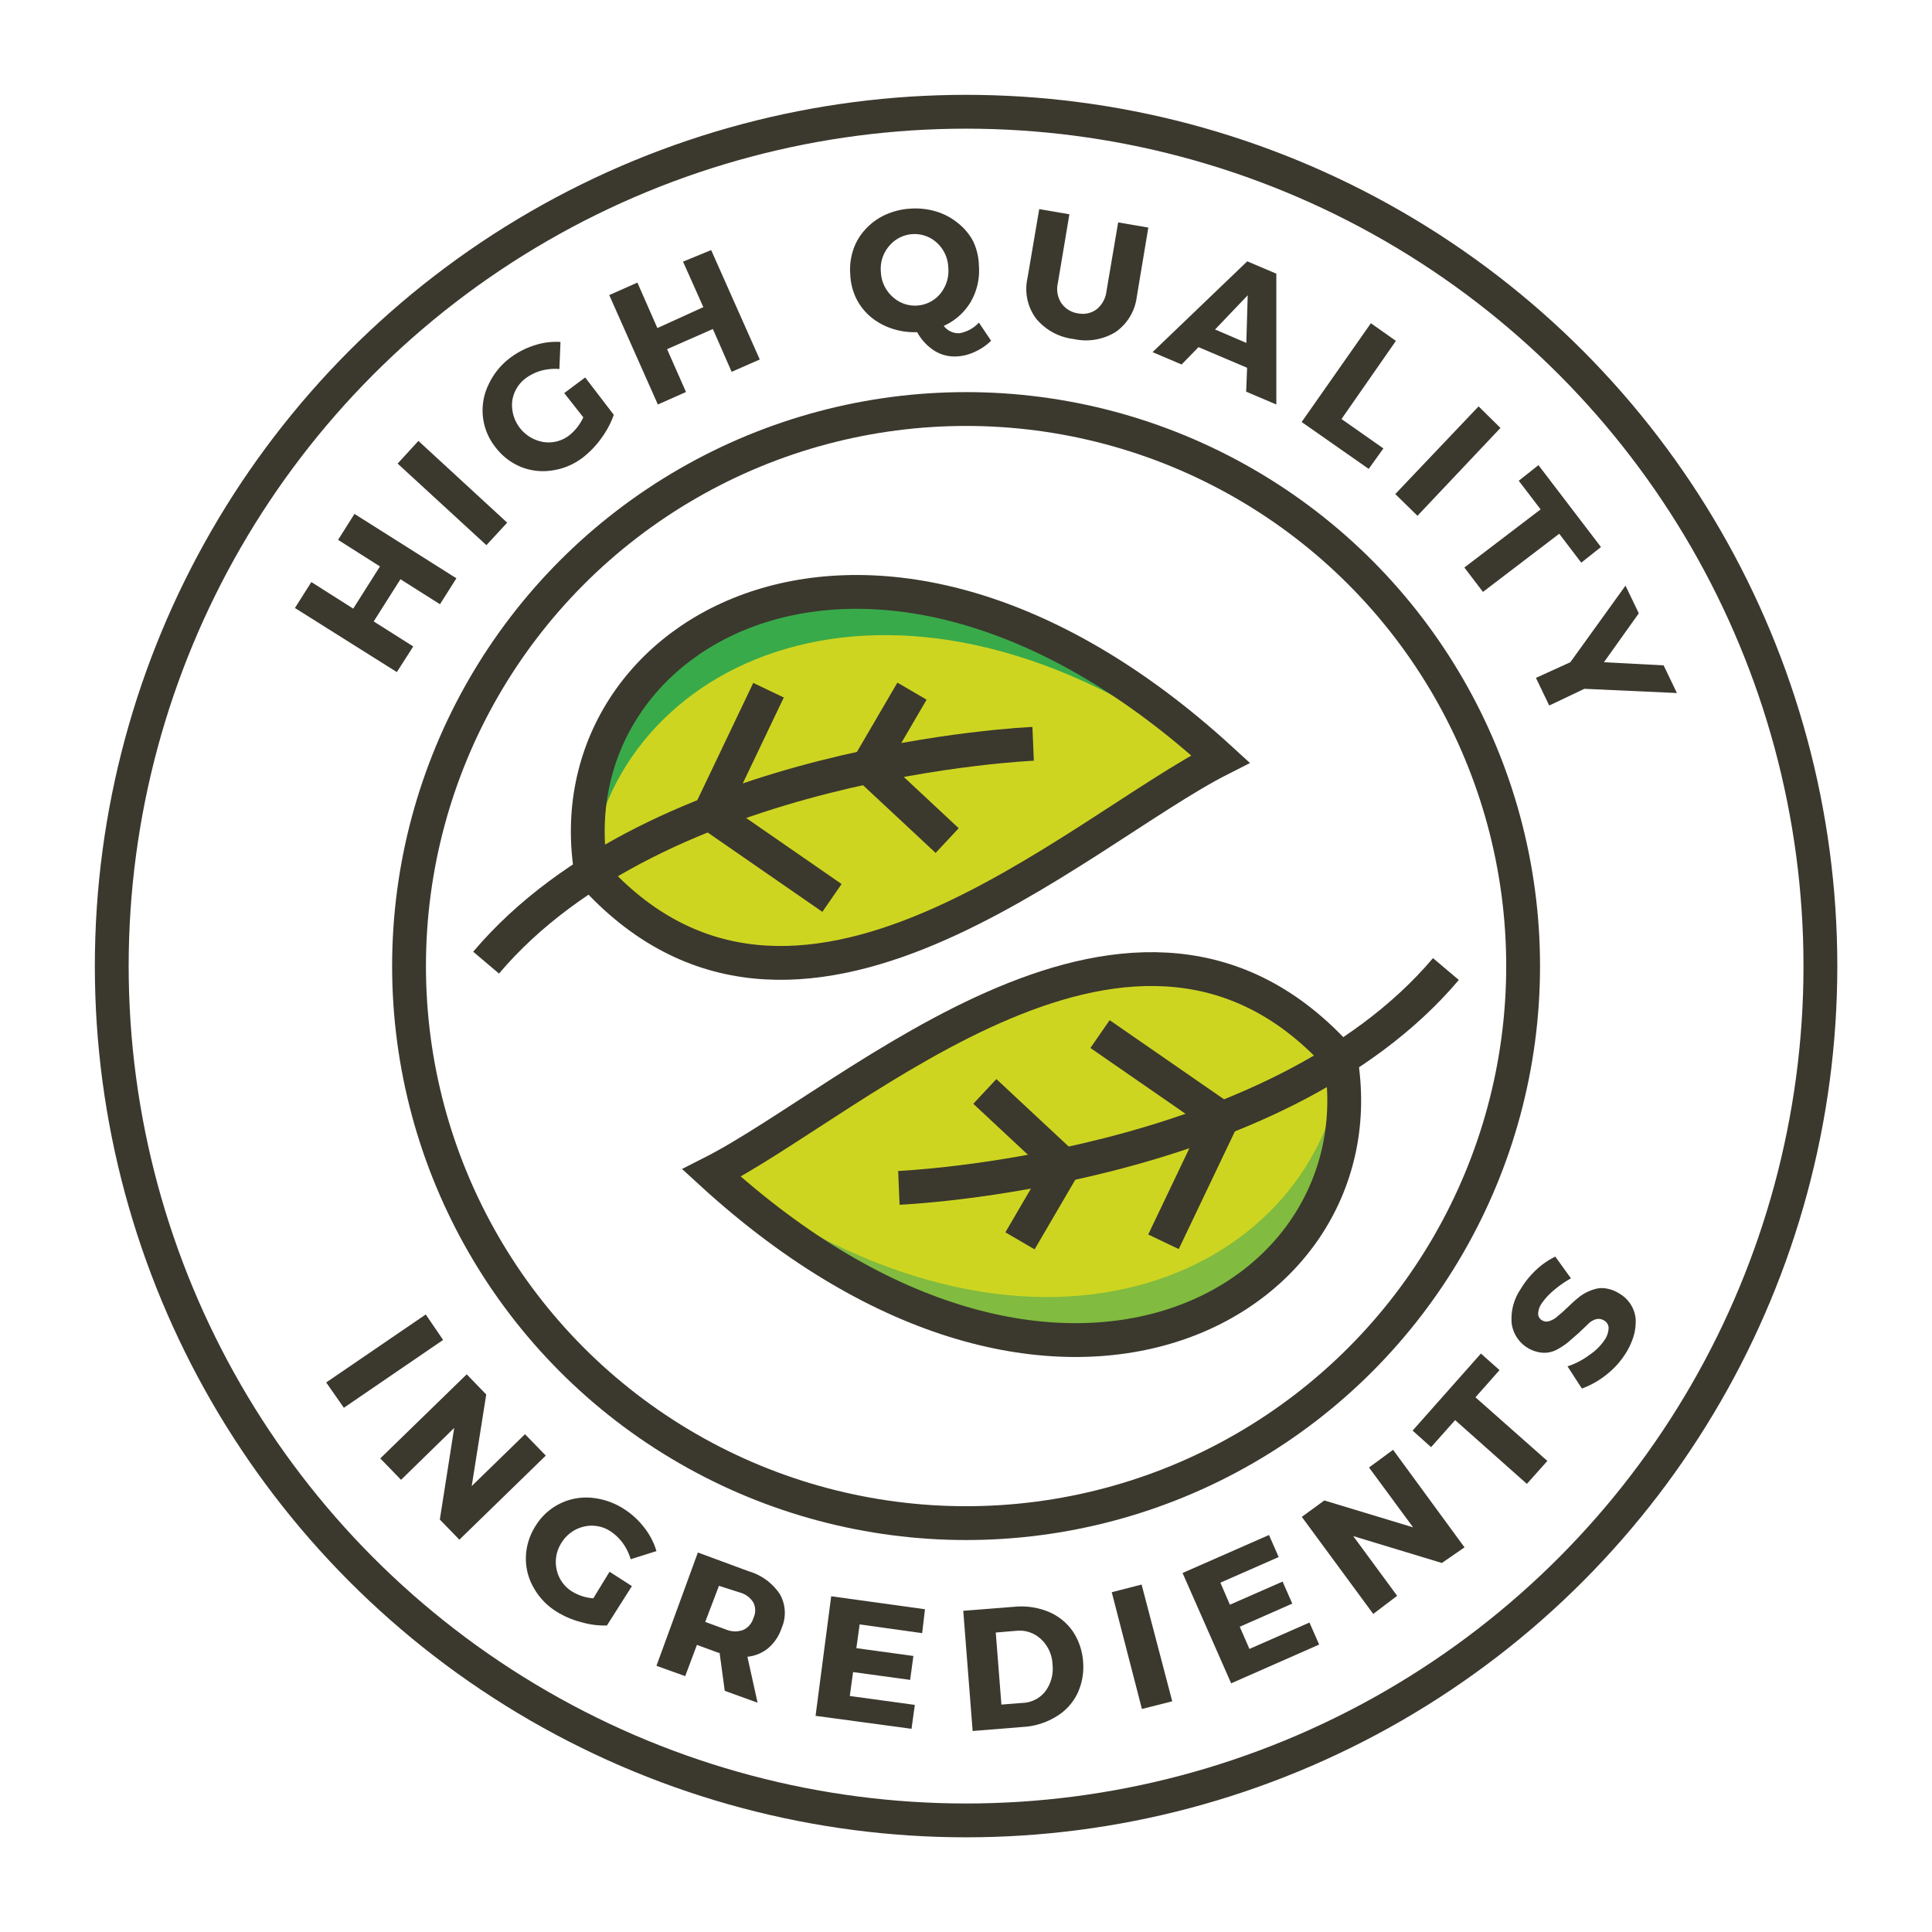 <svg xmlns="http://www.w3.org/2000/svg" viewBox="0 0 123.61 123.61"><title>natoo</title><g style="isolation:isolate"><g id="Layer_1" data-name="Layer 1"><path d="M25.39,43,18.87,38.9l1.05-1.66,2.68,1.7,1.71-2.7-2.68-1.7,1.05-1.66L29.2,37l-1.05,1.66-2.53-1.6-1.71,2.7,2.53,1.6Z" style="fill:#3b382e"></path><path d="M31.12,34.88l-5.68-5.22,1.33-1.45,5.68,5.23Z" style="fill:#3b382e"></path><path d="M31.69,28.6a3.77,3.77,0,0,1-.43-4,4.5,4.5,0,0,1,1.4-1.72,5.16,5.16,0,0,1,1.55-.79,4.36,4.36,0,0,1,1.65-.21l-.07,1.73a3.42,3.42,0,0,0-1.14.1,3.1,3.1,0,0,0-1,.48,2.18,2.18,0,0,0-.88,1.5,2.4,2.4,0,0,0,2,2.59,2.15,2.15,0,0,0,1.68-.45,3.14,3.14,0,0,0,.87-1.13L36.1,25.15l1.34-1,1.83,2.39A5.74,5.74,0,0,1,38.5,28a5.9,5.9,0,0,1-1.18,1.25,4.18,4.18,0,0,1-2,.85,3.79,3.79,0,0,1-2-.23A3.91,3.91,0,0,1,31.69,28.6Z" style="fill:#3b382e"></path><path d="M42.09,25.88l-3.11-7,1.8-.8,1.28,2.91L45,19.65,43.7,16.74,45.5,16,48.61,23l-1.8.79-1.2-2.74-2.93,1.29,1.21,2.74Z" style="fill:#3b382e"></path><path d="M54.4,17.54a3.9,3.9,0,0,1,.11-1.28A3.64,3.64,0,0,1,55,15.14a4.08,4.08,0,0,1,.82-.89,3.82,3.82,0,0,1,1.1-.62,4.37,4.37,0,0,1,1.31-.28,4.59,4.59,0,0,1,1.66.18,4,4,0,0,1,1.37.72,3.69,3.69,0,0,1,1,1.18A3.86,3.86,0,0,1,62.63,17a4,4,0,0,1-.52,2.31,3.81,3.81,0,0,1-1.73,1.54,1.19,1.19,0,0,0,1,.47,2.2,2.2,0,0,0,1.25-.68l.78,1.16a3.42,3.42,0,0,1-1,.69,3,3,0,0,1-1.14.31,2.44,2.44,0,0,1-1.47-.35,3.25,3.25,0,0,1-1.12-1.2A4.49,4.49,0,0,1,57,21a4.08,4.08,0,0,1-1.32-.75,3.69,3.69,0,0,1-.91-1.18A3.85,3.85,0,0,1,54.4,17.54Zm2.48-1.79a2.22,2.22,0,0,0-.52,1.66A2.25,2.25,0,0,0,57.12,19a2.1,2.1,0,0,0,3.05-.22,2.3,2.3,0,0,0,.5-1.68,2.24,2.24,0,0,0-.73-1.57,2.11,2.11,0,0,0-3.06.22Z" style="fill:#3b382e"></path><path d="M65.74,17.79l.75-4.41,1.93.33-.74,4.41a1.65,1.65,0,0,0,.23,1.28,1.56,1.56,0,0,0,1.07.65,1.49,1.49,0,0,0,1.18-.26,1.74,1.74,0,0,0,.63-1.14l.75-4.42,1.93.33L72.73,19a3.22,3.22,0,0,1-1.35,2.24,3.62,3.62,0,0,1-2.69.45,3.66,3.66,0,0,1-2.41-1.32A3.17,3.17,0,0,1,65.74,17.79Z" style="fill:#3b382e"></path><path d="M73.74,22.53l6.06-5.81,1.86.79v8.37l-1.93-.82.06-1.53-3.11-1.32-1.08,1.11Zm4-1.45,2,.86.09-3.05Z" style="fill:#3b382e"></path><path d="M83.28,27l4.43-6.32,1.6,1.13-3.48,5,2.68,1.88L87.57,30Z" style="fill:#3b382e"></path><path d="M89.27,31.61,94.6,26,96,27.38,90.69,33Z" style="fill:#3b382e"></path><path d="M97.17,30.76l1.26-1,4,5.24-1.26,1-1.41-1.85-4.88,3.72-1.19-1.56,4.88-3.72Z" style="fill:#3b382e"></path><path d="M104,37.47l.85,1.77-2.23,3.13,3.82.2.85,1.77-5.92-.27-2.25,1.07-.85-1.77,2.2-1Z" style="fill:#3b382e"></path><path d="M20.87,88.45l6.37-4.35,1.11,1.63L22,90.07Z" style="fill:#3b382e"></path><path d="M24.33,93.31l5.53-5.38,1.25,1.29-.93,5.86,3.41-3.32,1.33,1.37-5.53,5.38-1.25-1.29.92-5.86-3.4,3.32Z" style="fill:#3b382e"></path><path d="M34.29,97.59a3.79,3.79,0,0,1,3.58-1.76,4.62,4.62,0,0,1,2.09.74,5.06,5.06,0,0,1,1.27,1.18A4.48,4.48,0,0,1,42,99.24l-1.65.52a3.37,3.37,0,0,0-.48-1,3.11,3.11,0,0,0-.8-.78,2.18,2.18,0,0,0-1.7-.31,2.28,2.28,0,0,0-1.42,1,2.25,2.25,0,0,0-.34,1.73,2.18,2.18,0,0,0,1,1.43,3,3,0,0,0,1.35.43L39,100.56l1.43.92L38.83,104a5.31,5.31,0,0,1-1.66-.22,5.54,5.54,0,0,1-1.58-.68,4.22,4.22,0,0,1-1.47-1.56,3.72,3.72,0,0,1-.47-2A3.9,3.9,0,0,1,34.29,97.59Z" style="fill:#3b382e"></path><path d="M42,106.58l2.65-7.25,3.25,1.2a3.61,3.61,0,0,1,2,1.47,2.42,2.42,0,0,1,.11,2.16,2.88,2.88,0,0,1-.86,1.29,2.48,2.48,0,0,1-1.33.55l.65,2.94-2.1-.76-.33-2.43-.06,0-1.39-.51-.75,2Zm3.12-2.81,1.39.51a1.48,1.48,0,0,0,1.05,0,1.19,1.19,0,0,0,.64-.75,1.12,1.12,0,0,0,0-1,1.43,1.43,0,0,0-.83-.63L46,101.46Z" style="fill:#3b382e"></path><path d="M52.18,109.78l1-7.65,6,.83L59,104.49l-4-.56-.21,1.52,3.65.5-.21,1.53-3.65-.5-.21,1.53,4.16.57-.21,1.53Z" style="fill:#3b382e"></path><path d="M62.23,110.75l-.6-7.69,3.3-.26a4.58,4.58,0,0,1,2.15.32,3.57,3.57,0,0,1,1.55,1.24,4,4,0,0,1,.67,2,4,4,0,0,1-.37,2,3.5,3.5,0,0,1-1.36,1.47,4.53,4.53,0,0,1-2.12.66Zm1.84-1.69,1.4-.11a1.92,1.92,0,0,0,1.42-.75,2.43,2.43,0,0,0,.45-1.71,2.33,2.33,0,0,0-.74-1.62,2,2,0,0,0-1.58-.53l-1.31.11Z" style="fill:#3b382e"></path><path d="M73.06,109.34l-1.93-7.47,1.91-.49L75,108.85Z" style="fill:#3b382e"></path><path d="M78.77,107.7l-3.11-7.06,5.53-2.43.62,1.41-3.73,1.64.61,1.41,3.37-1.48.62,1.41-3.36,1.48.62,1.42,3.84-1.69.62,1.41Z" style="fill:#3b382e"></path><path d="M87.86,103.26l-4.57-6.21L84.73,96l5.68,1.72-2.82-3.83,1.54-1.13L93.7,99,92.25,100l-5.67-1.72,2.81,3.82Z" style="fill:#3b382e"></path><path d="M91.56,92.59l-1.18-1.06,4.37-4.93,1.19,1.06L94.4,89.4,99,93.47l-1.31,1.47-4.59-4.08Z" style="fill:#3b382e"></path><path d="M101.21,88.84l-.92-1.42a4.82,4.82,0,0,0,1.4-.73,3.53,3.53,0,0,0,1-1,1.43,1.43,0,0,0,.23-.73.56.56,0,0,0-.3-.48.66.66,0,0,0-.49-.08,1.13,1.13,0,0,0-.53.32l-.6.57-.69.6a4.66,4.66,0,0,1-.74.48,1.74,1.74,0,0,1-.85.18,2.17,2.17,0,0,1-2-1.86,3.37,3.37,0,0,1,.55-2.18,5.67,5.67,0,0,1,1-1.25,4.86,4.86,0,0,1,1.24-.86l1,1.39a6.71,6.71,0,0,0-1.14.8,4.08,4.08,0,0,0-.77.86,1.25,1.25,0,0,0-.19.61.49.49,0,0,0,.26.42.55.55,0,0,0,.4.06,1.48,1.48,0,0,0,.46-.22l.46-.39.49-.46q.25-.24.51-.45a2.69,2.69,0,0,1,.55-.35,2.79,2.79,0,0,1,.61-.22,1.56,1.56,0,0,1,.68,0,2.15,2.15,0,0,1,.74.29,2.17,2.17,0,0,1,.76.71,2.11,2.11,0,0,1,.32.93,3.46,3.46,0,0,1-.1,1,4.55,4.55,0,0,1-.46,1.08,5.32,5.32,0,0,1-1.22,1.42A5.61,5.61,0,0,1,101.21,88.84Z" style="fill:#3b382e"></path><circle cx="61.81" cy="61.81" r="35.64" style="fill:none;stroke:#3b382e;stroke-miterlimit:10;stroke-width:2.164px"></circle><circle cx="61.81" cy="61.81" r="54.66" style="fill:none;stroke:#3b382e;stroke-miterlimit:10;stroke-width:2.164px"></circle><path d="M45.52,75.05c9.22-4.67,27.24-21.9,40.26-7.28C88.4,83.36,67.6,95.26,45.52,75.05Z" style="fill:#ced521"></path><path d="M45.77,74.92l-.25.13c21.83,20,42.39,8.57,40.33-6.74C84,81.69,65.91,90,45.77,74.92Z" style="fill:#81bb3f;mix-blend-mode:screen"></path><path d="M45.52,75.05c9.22-4.67,27.24-21.9,40.26-7.28C88.4,83.36,67.6,95.26,45.52,75.05Z" style="fill:none;stroke:#3b382e;stroke-miterlimit:10;stroke-width:2.164px"></path><path d="M92.51,62c-11,13-35,14-35,14" style="fill:none;stroke:#3b382e;stroke-miterlimit:10;stroke-width:2.164px"></path><polyline points="70.38 66.16 78.2 71.57 74.44 79.45" style="fill:none;stroke:#3b382e;stroke-miterlimit:10;stroke-width:2.164px"></polyline><polyline points="63.01 69.83 68.08 74.56 65.26 79.39" style="fill:none;stroke:#3b382e;stroke-miterlimit:10;stroke-width:2.164px"></polyline><path d="M78.09,48.56c-9.22,4.67-27.24,21.9-40.26,7.28C35.21,40.25,56,28.35,78.09,48.56Z" style="fill:#ced521"></path><path d="M77.84,48.69l.25-.13C56.26,28.59,35.71,40,37.76,55.3,39.62,41.92,57.7,33.63,77.84,48.69Z" style="fill:#39aa4a;mix-blend-mode:screen"></path><path d="M78.09,48.56c-9.22,4.67-27.24,21.9-40.26,7.28C35.21,40.25,56,28.35,78.09,48.56Z" style="fill:none;stroke:#3b382e;stroke-miterlimit:10;stroke-width:2.164px"></path><path d="M31.1,61.59c11-13,35-14,35-14" style="fill:none;stroke:#3b382e;stroke-miterlimit:10;stroke-width:2.164px"></path><polyline points="53.23 57.45 45.41 52.04 49.17 44.16" style="fill:none;stroke:#3b382e;stroke-miterlimit:10;stroke-width:2.164px"></polyline><polyline points="60.6 53.78 55.53 49.05 58.35 44.22" style="fill:none;stroke:#3b382e;stroke-miterlimit:10;stroke-width:2.164px"></polyline></g></g></svg>